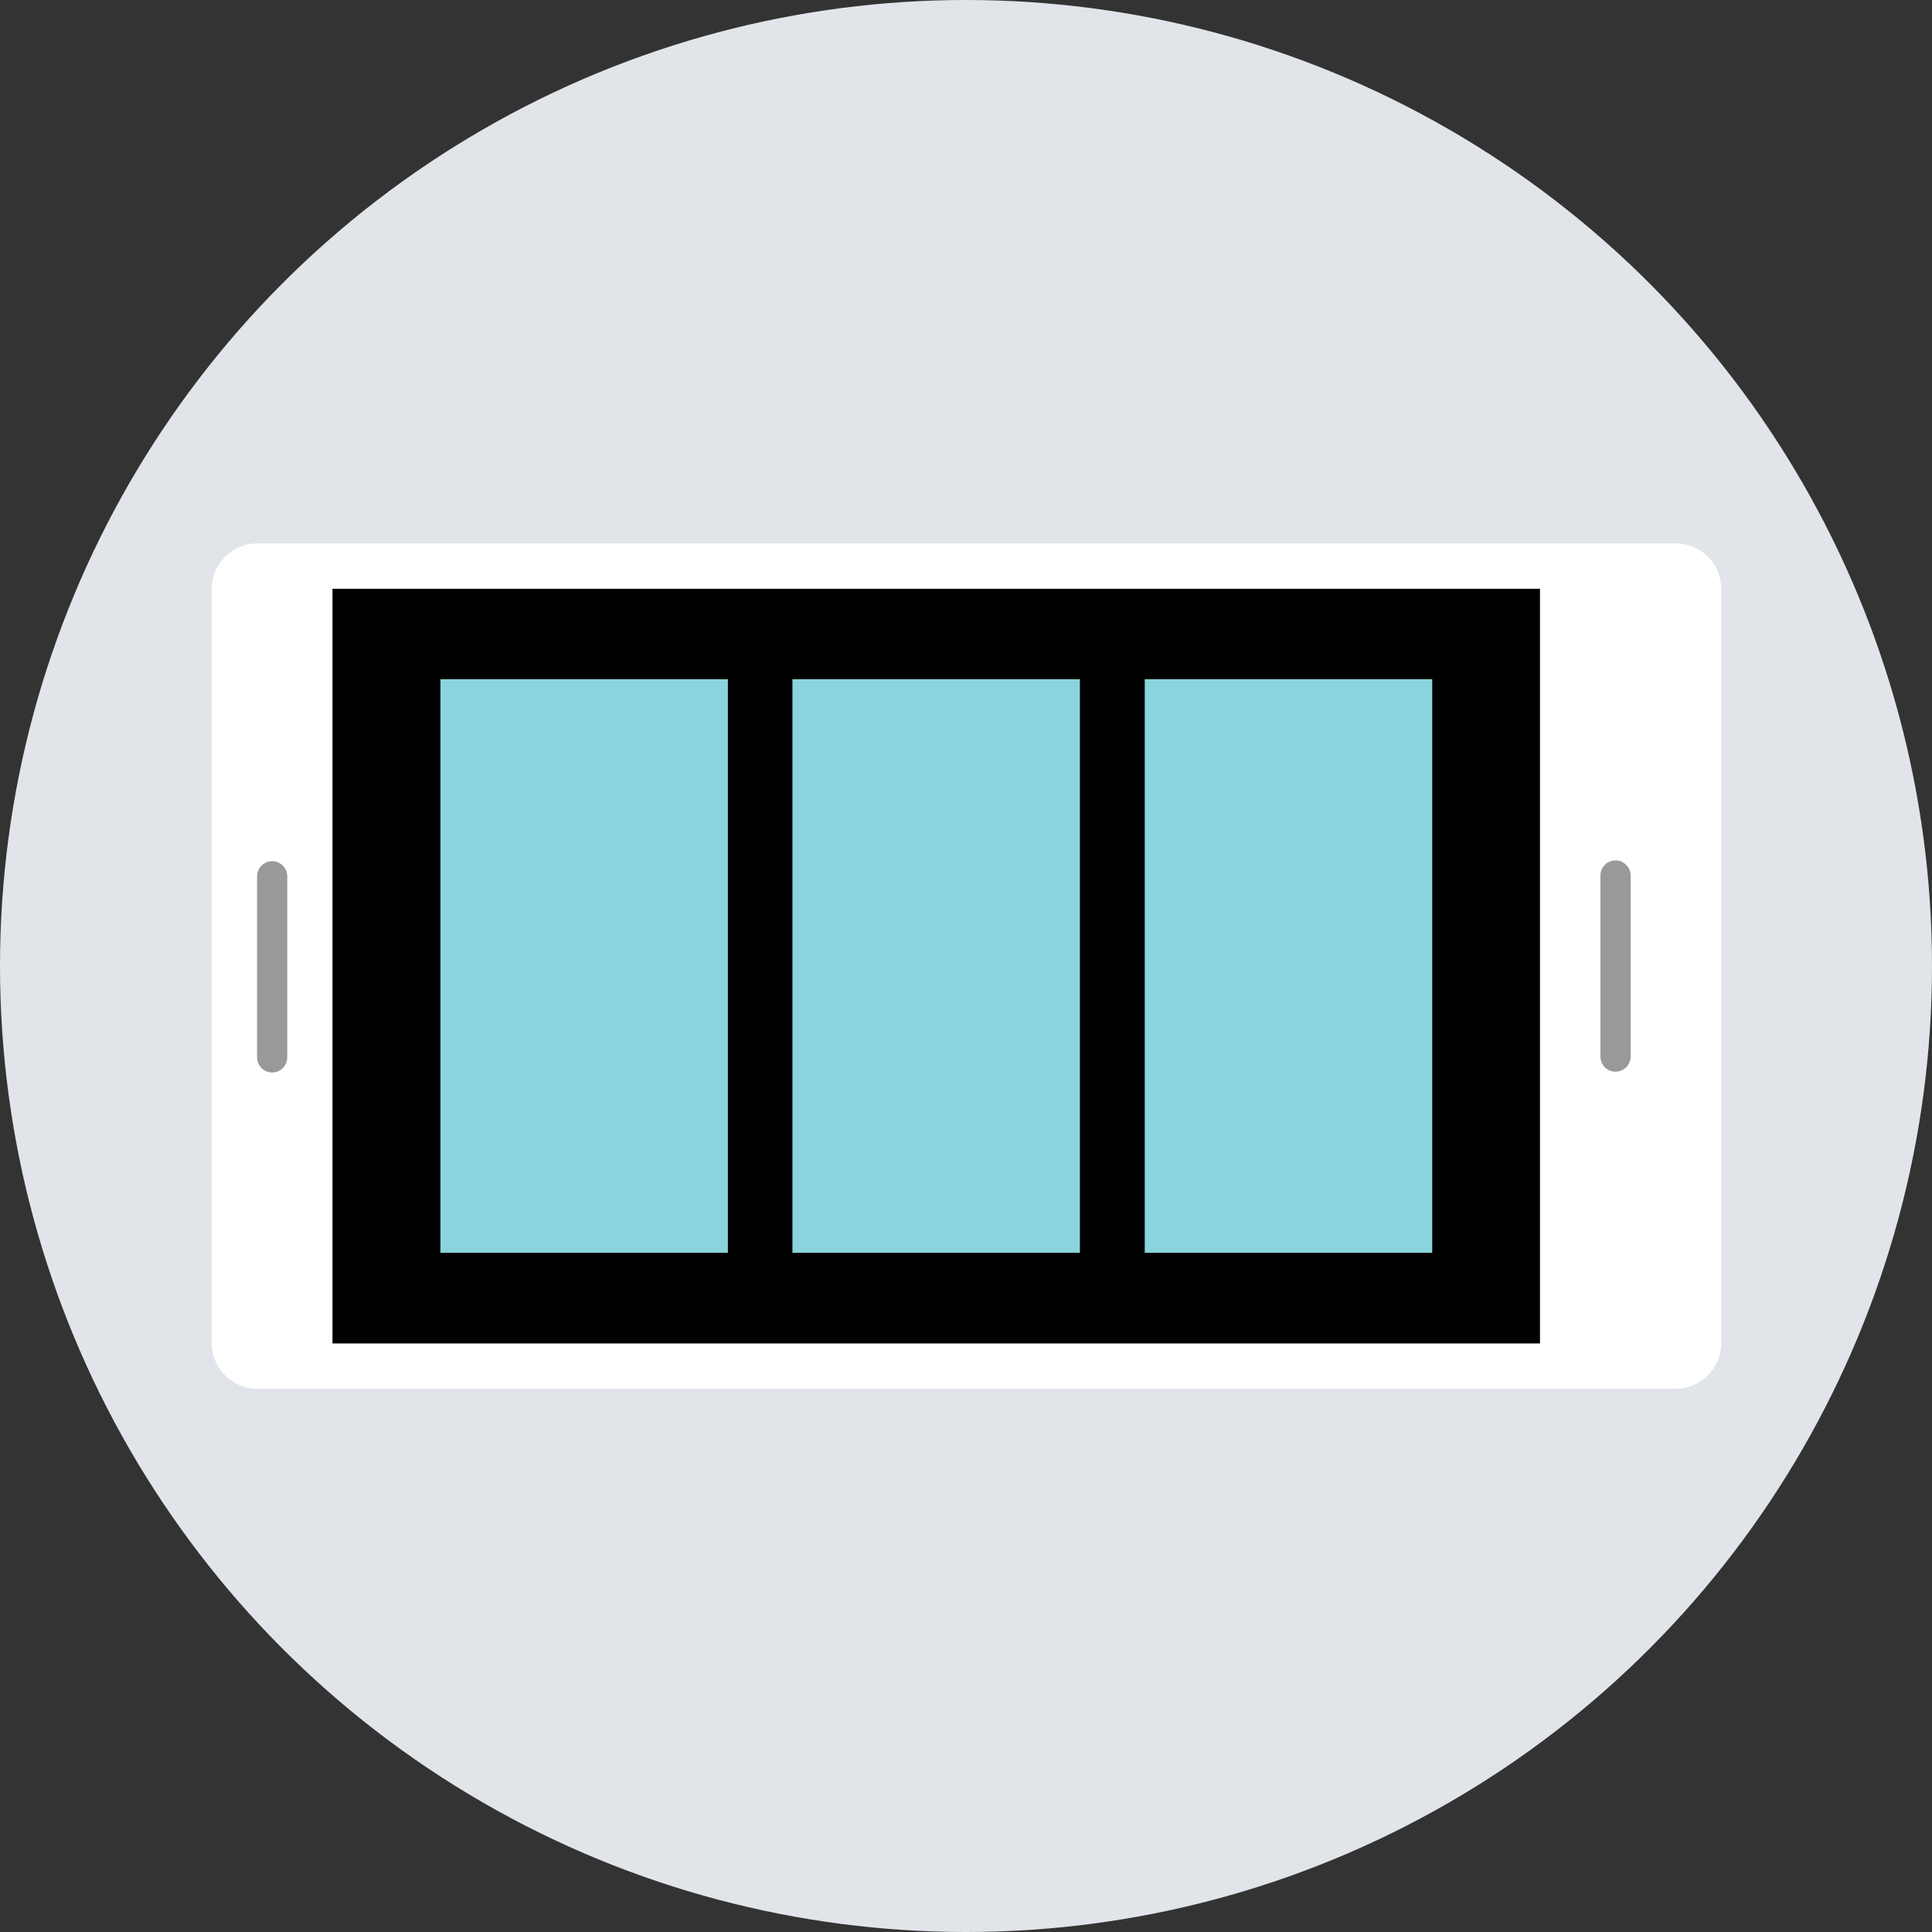 <?xml version="1.0" encoding="iso-8859-1"?>
<!-- Uploaded to: SVG Repo, www.svgrepo.com, Generator: SVG Repo Mixer Tools -->
<svg version="1.1" id="Layer_1" xmlns="http://www.w3.org/2000/svg" xmlns:xlink="http://www.w3.org/1999/xlink" 
	 viewBox="0 0 512 512" xml:space="preserve">
<rect x="0" y="0" width="512" height="512" fill="#333333" stroke="none"/>
<circle style="fill:#E1E5EA;" cx="256" cy="256" r="256"/>
<path style="fill:#FFFFFF;" d="M456.128,156.016v200c0,6.6-5.4,12-12,12h-376c-6.6,0-12-5.4-12-12v-200c0-6.6,5.4-12,12-12h376
	C450.728,144.016,456.128,149.416,456.128,156.016z"/>
<rect x="88.112" y="156.032" width="320" height="200"/>
<g>
	<path style="fill:#999999;" d="M76.128,232.224v48c0,2.2-1.8,4-4,4l0,0c-2.2,0-4-1.8-4-4v-48c0-2.2,1.8-4,4-4l0,0
		C74.328,228.224,76.128,230.024,76.128,232.224z"/>
	<path style="fill:#999999;" d="M432.128,232.016v48c0,2.2-1.8,4-4,4l0,0c-2.2,0-4-1.8-4-4v-48c0-2.2,1.8-4,4-4l0,0
		C430.328,228.016,432.128,229.816,432.128,232.016z"/>
</g>
<g>
	<rect x="116.712" y="180" style="fill:#8AD5DD;" width="76.184" height="152"/>
	<rect x="210" y="180" style="fill:#8AD5DD;" width="76.184" height="152"/>
	<rect x="303.368" y="180" style="fill:#8AD5DD;" width="76.184" height="152"/>
</g>
</svg>